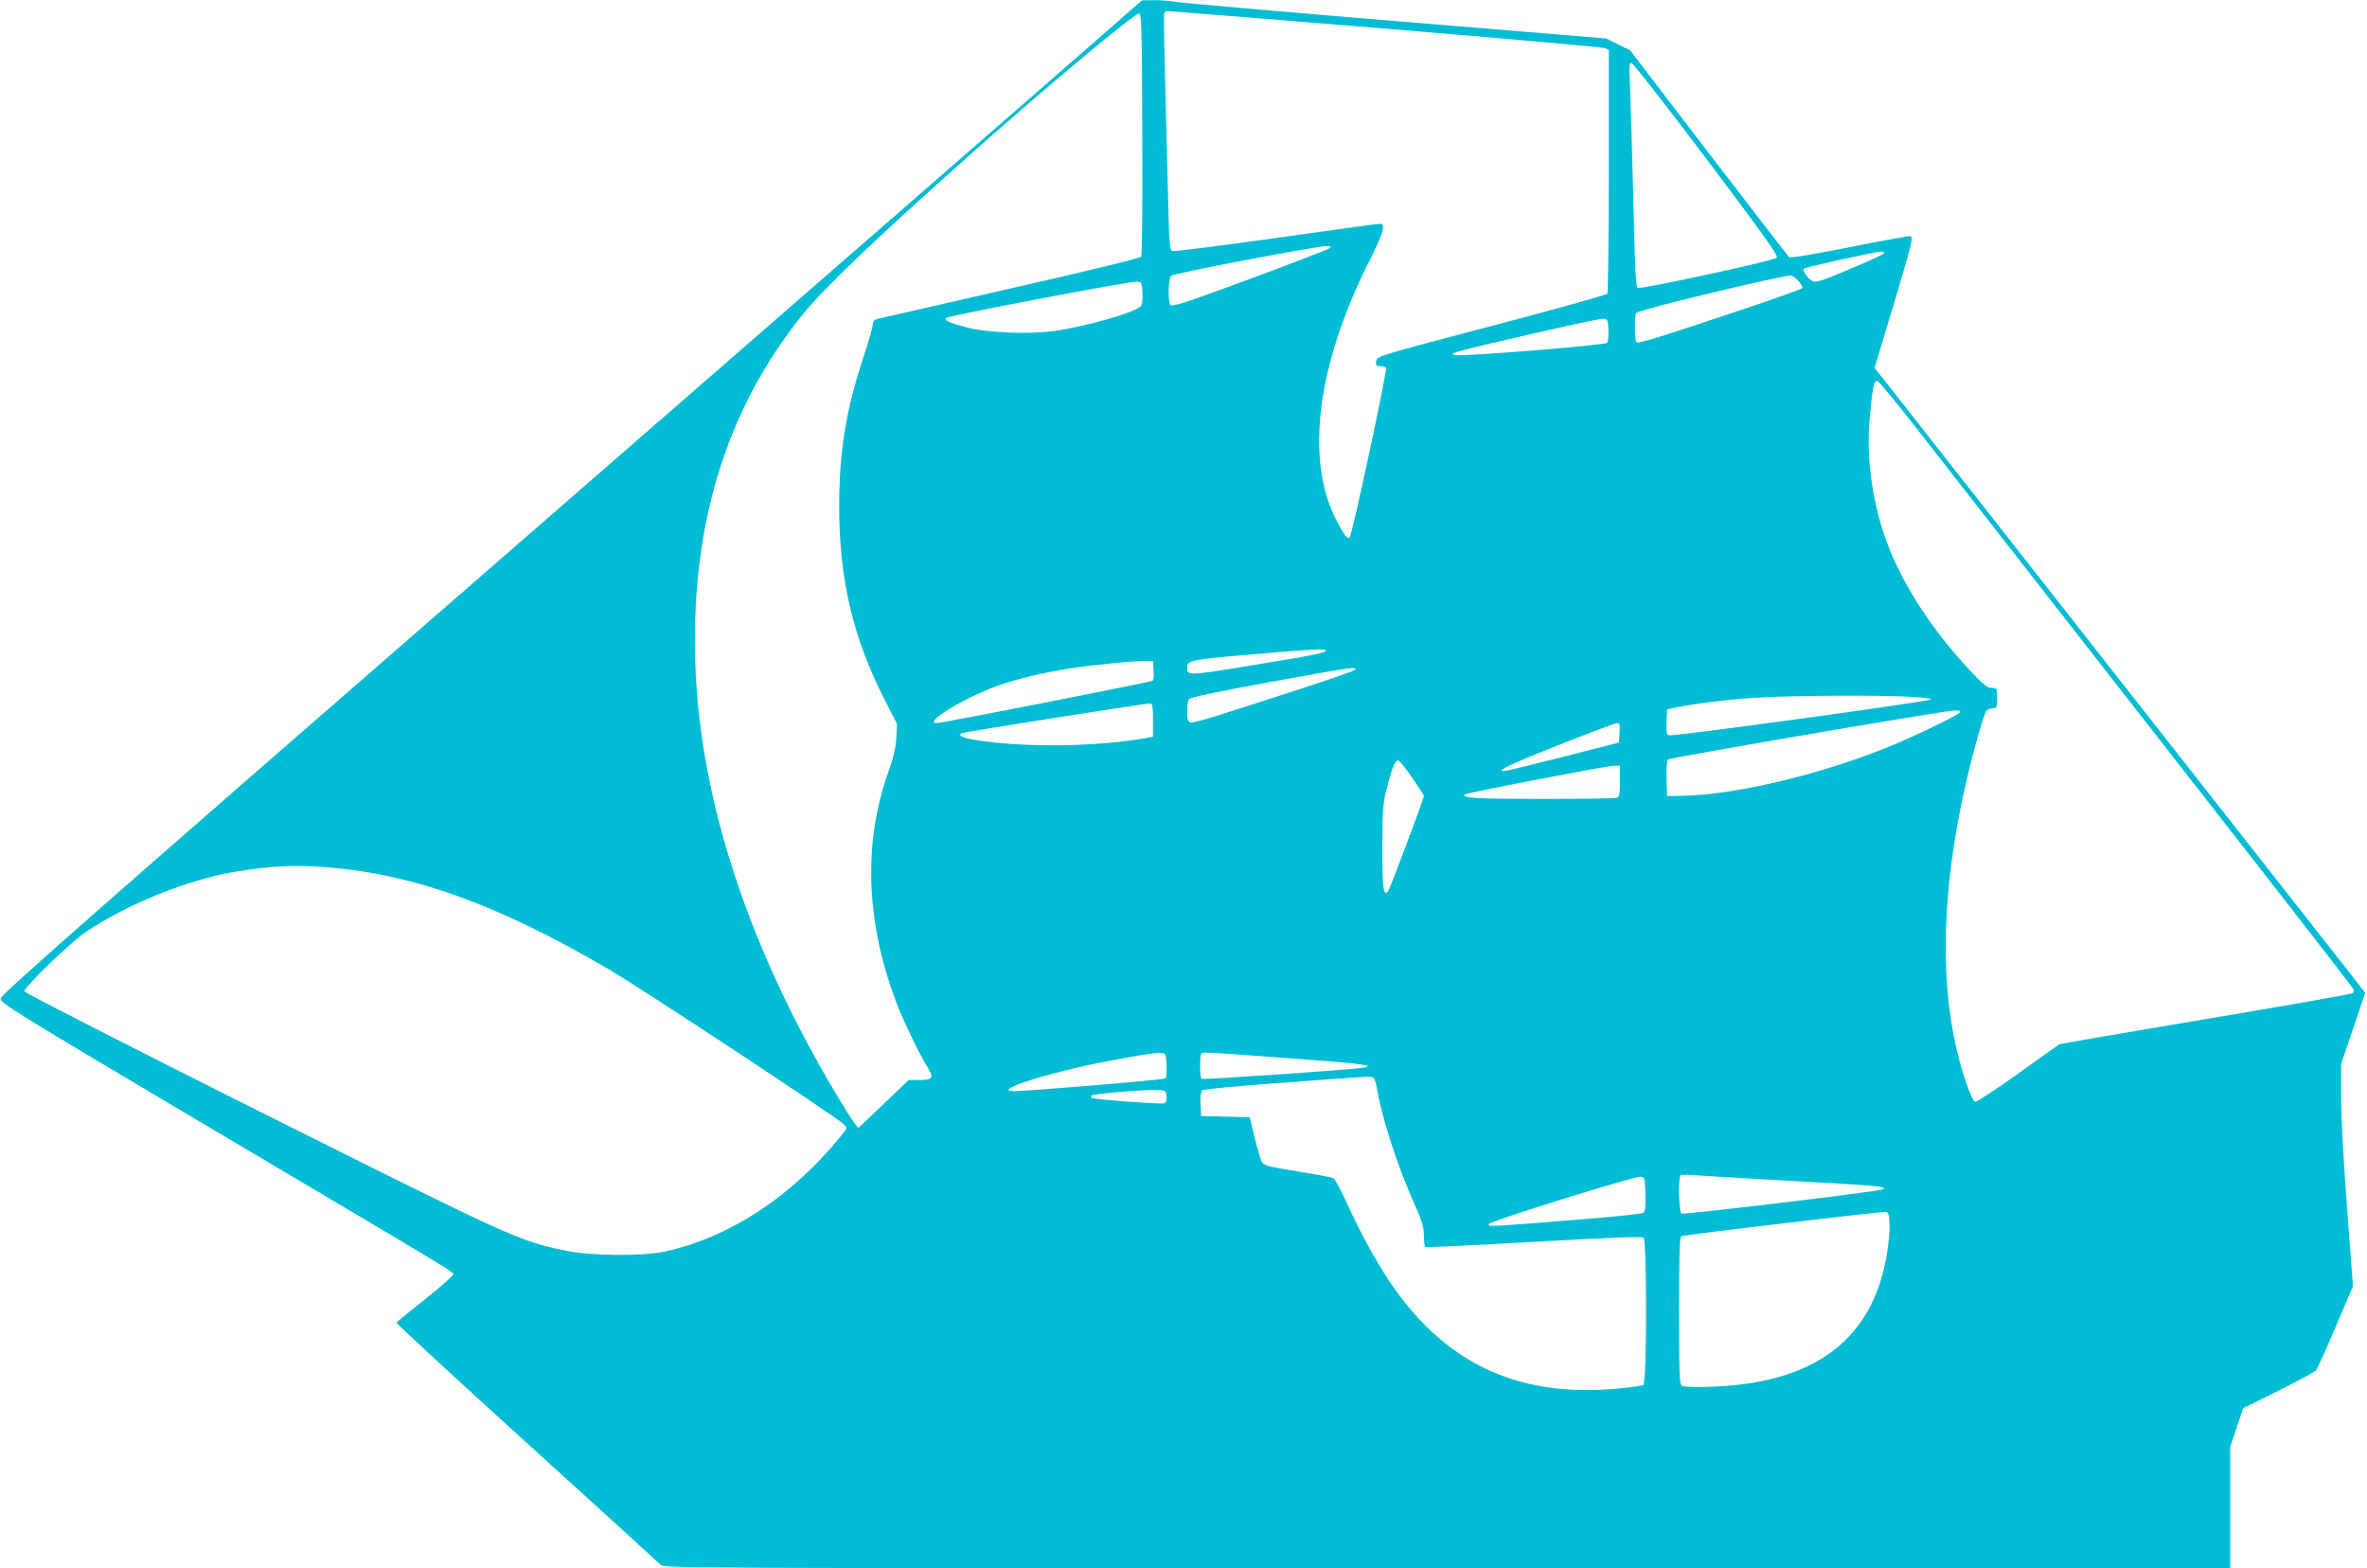 <?xml version="1.0" standalone="no"?>
<!DOCTYPE svg PUBLIC "-//W3C//DTD SVG 20010904//EN"
 "http://www.w3.org/TR/2001/REC-SVG-20010904/DTD/svg10.dtd">
<svg version="1.0" xmlns="http://www.w3.org/2000/svg"
 width="1280pt" height="848pt" viewBox="0 0 1280 848"
 preserveAspectRatio="xMidYMid meet">
<g transform="translate(0,848) scale(0.1,-0.1)"
fill="#00bcd4" stroke="none">
<path d="M5830 8176 c-190 -166 -1578 -1375 -3085 -2686 -2214 -1926 -2740
-2388 -2742 -2409 -3 -24 68 -68 1178 -726 1354 -802 1269 -751 1269 -767 0
-7 -68 -67 -151 -133 -83 -66 -153 -123 -155 -127 -2 -4 314 -296 703 -649
390 -353 715 -650 725 -660 16 -19 115 -19 4252 -19 l4236 0 0 327 0 328 35
105 35 105 191 95 c105 52 196 102 203 110 7 8 55 114 106 234 l94 220 -32
425 c-20 259 -32 495 -32 602 l0 176 65 192 65 193 -48 62 c-140 177 -2513
3201 -2555 3254 l-50 63 102 338 c100 336 108 366 93 374 -4 3 -151 -24 -326
-59 -207 -41 -323 -60 -331 -54 -6 5 -202 259 -436 564 l-424 554 -65 32 -64
32 -1126 93 c-619 51 -1155 98 -1193 104 -37 6 -95 11 -130 10 l-62 -1 -345
-302z m1665 149 c638 -53 1170 -100 1183 -105 l22 -10 0 -652 c0 -359 -4 -659
-8 -666 -5 -7 -287 -86 -628 -175 -618 -163 -619 -163 -622 -190 -3 -23 0 -27
22 -27 14 0 28 -4 31 -10 8 -13 -183 -902 -196 -915 -13 -13 -30 10 -75 97
-167 330 -101 838 182 1399 75 149 89 199 57 199 -10 0 -263 -34 -563 -77
-300 -42 -552 -74 -561 -71 -14 5 -17 46 -23 310 -4 166 -11 453 -16 637 -5
184 -7 338 -4 342 3 5 13 9 22 9 9 0 539 -43 1177 -95z m-1318 -570 c2 -358
-1 -656 -6 -663 -5 -8 -288 -77 -707 -172 -384 -88 -709 -162 -721 -165 -16
-4 -23 -13 -23 -29 0 -13 -22 -90 -49 -172 -96 -288 -133 -516 -133 -814 0
-390 74 -706 244 -1040 l69 -135 -4 -75 c-3 -55 -15 -106 -45 -190 -134 -378
-120 -803 43 -1235 38 -102 127 -287 172 -358 34 -54 26 -67 -45 -67 l-58 0
-136 -130 -137 -130 -24 32 c-14 18 -58 89 -99 158 -468 786 -727 1571 -757
2293 -31 760 161 1395 576 1912 118 147 399 415 924 882 397 353 877 754 899
750 13 -2 15 -83 17 -652z m3052 -136 c321 -426 390 -524 379 -533 -16 -16
-732 -171 -751 -163 -11 4 -16 97 -25 498 -7 272 -15 545 -18 607 -5 94 -4
112 8 112 8 0 192 -235 407 -521z m-2041 -482 c-9 -7 -204 -82 -433 -167 -341
-126 -418 -151 -426 -139 -15 24 -11 145 5 158 16 14 779 159 836 160 30 0 33
-1 18 -12z m3002 -26 c0 -4 -83 -43 -184 -85 -154 -65 -188 -76 -205 -66 -25
13 -56 58 -47 67 8 8 381 91 414 92 12 1 22 -3 22 -8z m-461 -154 c12 -14 20
-30 17 -35 -3 -6 -205 -77 -447 -157 -354 -118 -443 -145 -450 -134 -11 17
-11 140 -1 157 11 17 823 212 842 202 8 -5 26 -19 39 -33z m-3551 -60 c2 -33
-2 -65 -8 -72 -28 -34 -305 -113 -477 -136 -133 -17 -356 -8 -463 20 -98 26
-126 39 -113 52 12 12 988 198 1028 196 29 -2 30 -3 33 -60z m2520 -201 c2
-34 -2 -64 -8 -70 -13 -13 -796 -76 -825 -66 -17 6 -13 9 20 19 97 29 762 180
785 178 23 -2 25 -6 28 -61z m1644 -504 c97 -125 672 -861 1278 -1637 606
-775 1104 -1416 1107 -1423 3 -7 2 -17 -3 -22 -5 -5 -362 -68 -793 -140 -431
-72 -789 -134 -795 -137 -6 -4 -108 -76 -225 -160 -118 -85 -222 -152 -230
-151 -20 4 -81 184 -110 328 -95 454 -51 1023 124 1647 20 70 41 133 47 140 6
7 21 13 34 13 22 0 24 4 24 55 0 54 -1 55 -29 55 -23 0 -44 16 -108 84 -213
225 -377 477 -463 713 -74 204 -108 446 -90 651 16 180 22 212 42 212 7 0 92
-103 190 -228z m-3172 -1230 c0 -12 -55 -23 -419 -83 -327 -53 -331 -53 -331
-9 0 39 12 42 331 70 348 30 419 34 419 22z m-932 -106 c2 -27 0 -52 -5 -57
-8 -7 -1137 -229 -1168 -229 -74 0 144 134 325 200 96 36 256 74 390 95 135
20 363 43 415 41 l40 -1 3 -49z m1092 4 c0 -5 -127 -50 -282 -100 -156 -51
-353 -114 -440 -142 -86 -28 -163 -48 -172 -45 -12 5 -16 20 -16 59 0 29 4 59
9 67 7 10 143 39 433 92 452 82 468 84 468 69z m2984 -147 c85 -4 133 -10 128
-15 -12 -12 -1398 -202 -1418 -194 -12 4 -14 21 -12 73 l3 67 60 13 c107 21
307 45 455 52 192 10 613 13 784 4z m-4079 -128 l0 -89 -45 -8 c-272 -48 -677
-51 -928 -7 -63 11 -85 25 -59 35 21 8 999 162 1017 160 12 -1 15 -19 15 -91z
m4365 45 c0 -11 -191 -105 -350 -173 -369 -156 -856 -275 -1147 -280 l-88 -2
-3 94 c-2 54 2 99 7 104 10 10 1495 264 1554 266 15 1 27 -4 27 -9z m-1842
-112 l-3 -53 -300 -77 c-165 -42 -309 -77 -320 -77 -50 -2 28 35 300 143 160
63 298 115 308 116 16 0 18 -7 15 -52z m-1121 -244 c34 -49 62 -93 63 -98 0
-14 -182 -499 -193 -514 -26 -33 -32 12 -32 236 1 199 3 238 23 314 27 111 48
161 64 156 7 -2 41 -44 75 -94z m1123 -18 c0 -67 -3 -85 -16 -90 -9 -3 -192
-6 -407 -6 -352 0 -435 5 -416 24 8 9 759 153 802 155 l37 1 0 -84z m-6985
-466 c470 -39 922 -203 1518 -552 177 -103 1227 -796 1271 -838 19 -19 19 -20
-20 -67 -265 -325 -598 -543 -946 -620 -126 -27 -407 -25 -548 6 -248 53 -273
64 -1635 745 -704 353 -1281 647 -1283 655 -6 19 251 268 334 323 227 151 547
280 799 323 196 33 329 40 510 25z m4533 -1069 c2 -35 -1 -68 -5 -72 -8 -8
-736 -69 -820 -69 -130 0 198 104 517 164 176 33 249 44 280 42 24 -1 25 -5
28 -65z m645 38 c408 -29 493 -40 417 -53 -59 -10 -863 -65 -872 -60 -10 6
-11 128 -1 137 9 9 -14 11 456 -24z m473 -107 c6 -4 15 -27 19 -52 24 -152
111 -423 201 -624 45 -100 54 -131 54 -178 0 -31 3 -59 8 -61 4 -3 268 10 587
28 395 22 584 30 593 23 18 -15 18 -781 -1 -796 -7 -6 -81 -16 -165 -23 -532
-42 -920 148 -1215 592 -73 112 -152 256 -223 412 -32 71 -65 132 -73 136 -9
5 -96 21 -195 37 -150 24 -180 32 -191 49 -7 11 -25 70 -40 132 l-27 112 -132
3 -131 3 -3 64 c-2 36 2 69 8 75 6 6 196 24 443 42 517 38 470 35 483 26z
m-1118 -100 c2 -21 -2 -34 -11 -38 -17 -6 -386 21 -394 30 -4 3 -3 9 1 13 8 8
272 31 346 29 54 -1 55 -1 58 -34z m3372 -457 c490 -27 519 -30 503 -46 -10
-10 -1070 -138 -1090 -131 -14 5 -19 193 -5 206 4 4 34 5 67 2 33 -3 269 -17
525 -31z m-782 -71 c2 -66 -1 -94 -11 -102 -7 -6 -181 -24 -405 -41 -450 -36
-435 -35 -430 -19 5 15 783 257 818 255 24 -2 25 -4 28 -93z m1320 -159 c2
-32 -4 -104 -13 -158 -67 -427 -337 -665 -813 -716 -112 -12 -271 -15 -296 -5
-14 5 -16 51 -16 405 0 327 2 401 14 405 18 7 1076 133 1101 131 17 -2 20 -10
23 -62z"/>
</g>
</svg>
